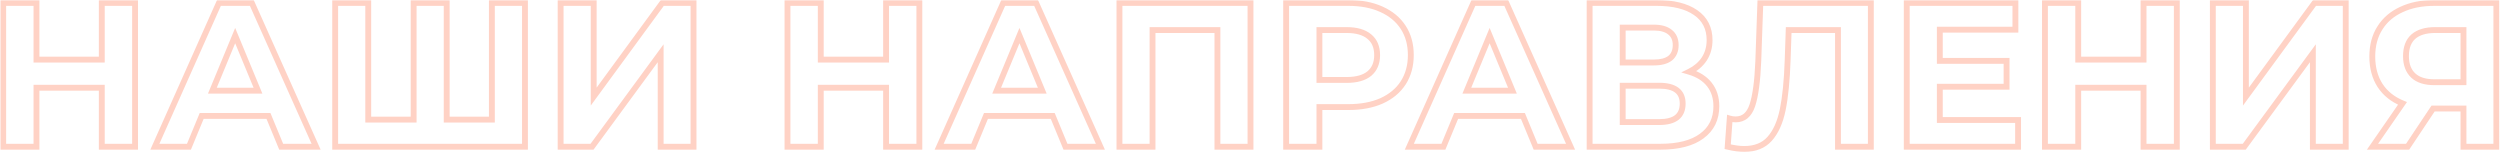 <?xml version="1.0" encoding="UTF-8"?> <svg xmlns="http://www.w3.org/2000/svg" width="852" height="52" viewBox="0 0 852 52" fill="none"><g opacity="0.3"><mask id="path-1-outside-1_480_9" maskUnits="userSpaceOnUse" x="0" y="0" width="852" height="52" fill="black"><rect fill="white" width="852" height="52"></rect><path d="M46.03 1V50H34.69V29.91H12.43V50H1.09V1H12.43V20.32H34.69V1H46.03ZM91.487 39.5H68.737L64.397 50H52.777L74.617 1H85.817L107.727 50H95.827L91.487 39.5ZM87.917 30.89L80.147 12.13L72.377 30.89H87.917ZM178.905 1V50H114.225V1H125.495V40.76H140.965V1H152.235V40.76H167.635V1H178.905ZM191.061 1H202.331V32.92L225.711 1H236.351V50H225.151V18.15L201.771 50H191.061V1ZM313.315 1V50H301.975V29.91H279.715V50H268.375V1H279.715V20.32H301.975V1H313.315ZM358.772 39.5H336.022L331.682 50H320.062L341.902 1H353.102L375.012 50H363.112L358.772 39.5ZM355.202 30.89L347.432 12.13L339.662 30.89H355.202ZM426.17 1V50H414.9V10.24H392.78V50H381.51V1H426.17ZM459.527 1C463.867 1 467.623 1.723 470.797 3.17C474.017 4.617 476.49 6.67 478.217 9.33C479.943 11.99 480.807 15.14 480.807 18.78C480.807 22.373 479.943 25.523 478.217 28.23C476.49 30.89 474.017 32.943 470.797 34.39C467.623 35.79 463.867 36.49 459.527 36.49H449.657V50H438.317V1H459.527ZM458.897 27.25C462.303 27.25 464.893 26.527 466.667 25.08C468.44 23.587 469.327 21.487 469.327 18.78C469.327 16.027 468.44 13.927 466.667 12.48C464.893 10.987 462.303 10.24 458.897 10.24H449.657V27.25H458.897ZM519.006 39.5H496.256L491.916 50H480.296L502.136 1H513.336L535.246 50H523.346L519.006 39.5ZM515.436 30.89L507.666 12.13L499.896 30.89H515.436ZM575.694 24.45C578.681 25.337 580.968 26.783 582.554 28.79C584.141 30.797 584.934 33.27 584.934 36.21C584.934 40.55 583.278 43.933 579.964 46.36C576.698 48.787 572.008 50 565.894 50H541.744V1H564.564C570.258 1 574.691 2.097 577.864 4.29C581.038 6.483 582.624 9.61 582.624 13.67C582.624 16.097 582.018 18.243 580.804 20.11C579.591 21.93 577.888 23.377 575.694 24.45ZM553.014 21.3H563.584C566.058 21.3 567.924 20.81 569.184 19.83C570.444 18.803 571.074 17.31 571.074 15.35C571.074 13.437 570.421 11.967 569.114 10.94C567.854 9.913 566.011 9.4 563.584 9.4H553.014V21.3ZM565.474 41.6C570.794 41.6 573.454 39.5 573.454 35.3C573.454 31.24 570.794 29.21 565.474 29.21H553.014V41.6H565.474ZM637.583 1V50H626.382V10.24H609.583L609.233 20.46C608.999 27.413 608.439 33.06 607.553 37.4C606.666 41.693 605.173 45.007 603.073 47.34C601.019 49.627 598.126 50.77 594.393 50.77C592.853 50.77 590.986 50.513 588.793 50L589.493 40.41C590.099 40.597 590.776 40.69 591.523 40.69C594.229 40.69 596.119 39.103 597.193 35.93C598.266 32.71 598.943 27.693 599.223 20.88L599.923 1H637.583ZM687.76 40.9V50H649.82V1H686.85V10.1H661.09V20.74H683.84V29.56H661.09V40.9H687.76ZM741.86 1V50H730.52V29.91H708.26V50H696.92V1H708.26V20.32H730.52V1H741.86ZM754.137 1H765.407V32.92L788.787 1H799.427V50H788.227V18.15L764.847 50H754.137V1ZM850.757 1V50H839.557V36.98H829.197L820.517 50H808.547L818.767 35.23C815.454 33.877 812.91 31.847 811.137 29.14C809.364 26.387 808.477 23.097 808.477 19.27C808.477 15.49 809.34 12.247 811.067 9.54C812.794 6.787 815.244 4.687 818.417 3.24C821.59 1.747 825.324 1 829.617 1H850.757ZM829.897 10.24C826.677 10.24 824.204 10.987 822.477 12.48C820.797 13.973 819.957 16.19 819.957 19.13C819.957 21.977 820.774 24.17 822.407 25.71C824.04 27.25 826.444 28.02 829.617 28.02H839.557V10.24H829.897Z"></path></mask><path d="M46.03 1H47.03V-3.33786e-06H46.03V1ZM46.03 50V51H47.03V50H46.03ZM34.69 50H33.69V51H34.69V50ZM34.69 29.91H35.69V28.91H34.69V29.91ZM12.43 29.91V28.91H11.43V29.91H12.43ZM12.43 50V51H13.43V50H12.43ZM1.09 50H0.09V51H1.09V50ZM1.09 1V-3.33786e-06H0.09V1H1.09ZM12.43 1H13.43V-3.33786e-06H12.43V1ZM12.43 20.32H11.43V21.32H12.43V20.32ZM34.69 20.32V21.32H35.69V20.32H34.69ZM34.69 1V-3.33786e-06H33.69V1H34.69ZM45.03 1V50H47.03V1H45.03ZM46.03 49H34.69V51H46.03V49ZM35.69 50V29.91H33.69V50H35.69ZM34.69 28.91H12.43V30.91H34.69V28.91ZM11.43 29.91V50H13.43V29.91H11.43ZM12.43 49H1.09V51H12.43V49ZM2.09 50V1H0.09V50H2.09ZM1.09 2H12.43V-3.33786e-06H1.09V2ZM11.43 1V20.32H13.43V1H11.43ZM12.43 21.32H34.69V19.32H12.43V21.32ZM35.69 20.32V1H33.69V20.32H35.69ZM34.69 2H46.03V-3.33786e-06H34.69V2ZM91.487 39.5L92.411 39.118L92.156 38.5H91.487V39.5ZM68.737 39.5V38.5H68.068L67.813 39.118L68.737 39.5ZM64.397 50V51H65.066L65.321 50.382L64.397 50ZM52.777 50L51.863 49.593L51.236 51H52.777V50ZM74.617 1V-3.33786e-06H73.968L73.703 0.593L74.617 1ZM85.817 1L86.73 0.592L86.465 -3.33786e-06H85.817V1ZM107.727 50V51H109.269L108.64 49.592L107.727 50ZM95.827 50L94.903 50.382L95.158 51H95.827V50ZM87.917 30.89V31.89H89.413L88.841 30.507L87.917 30.89ZM80.147 12.13L81.071 11.747L80.147 9.517L79.223 11.747L80.147 12.13ZM72.377 30.89L71.453 30.507L70.88 31.89H72.377V30.89ZM91.487 38.5H68.737V40.5H91.487V38.5ZM67.813 39.118L63.473 49.618L65.321 50.382L69.661 39.882L67.813 39.118ZM64.397 49H52.777V51H64.397V49ZM53.69 50.407L75.53 1.407L73.703 0.593L51.863 49.593L53.69 50.407ZM74.617 2H85.817V-3.33786e-06H74.617V2ZM84.904 1.408L106.814 50.408L108.64 49.592L86.73 0.592L84.904 1.408ZM107.727 49H95.827V51H107.727V49ZM96.751 49.618L92.411 39.118L90.563 39.882L94.903 50.382L96.751 49.618ZM88.841 30.507L81.071 11.747L79.223 12.513L86.993 31.273L88.841 30.507ZM79.223 11.747L71.453 30.507L73.301 31.273L81.071 12.513L79.223 11.747ZM72.377 31.89H87.917V29.89H72.377V31.89ZM178.905 1H179.905V-3.33786e-06H178.905V1ZM178.905 50V51H179.905V50H178.905ZM114.225 50H113.225V51H114.225V50ZM114.225 1V-3.33786e-06H113.225V1H114.225ZM125.495 1H126.495V-3.33786e-06H125.495V1ZM125.495 40.76H124.495V41.76H125.495V40.76ZM140.965 40.76V41.76H141.965V40.76H140.965ZM140.965 1V-3.33786e-06H139.965V1H140.965ZM152.235 1H153.235V-3.33786e-06H152.235V1ZM152.235 40.76H151.235V41.76H152.235V40.76ZM167.635 40.76V41.76H168.635V40.76H167.635ZM167.635 1V-3.33786e-06H166.635V1H167.635ZM177.905 1V50H179.905V1H177.905ZM178.905 49H114.225V51H178.905V49ZM115.225 50V1H113.225V50H115.225ZM114.225 2H125.495V-3.33786e-06H114.225V2ZM124.495 1V40.76H126.495V1H124.495ZM125.495 41.76H140.965V39.76H125.495V41.76ZM141.965 40.76V1H139.965V40.76H141.965ZM140.965 2H152.235V-3.33786e-06H140.965V2ZM151.235 1V40.76H153.235V1H151.235ZM152.235 41.76H167.635V39.76H152.235V41.76ZM168.635 40.76V1H166.635V40.76H168.635ZM167.635 2H178.905V-3.33786e-06H167.635V2ZM191.061 1V-3.33786e-06H190.061V1H191.061ZM202.331 1H203.331V-3.33786e-06H202.331V1ZM202.331 32.92H201.331V35.978L203.137 33.511L202.331 32.92ZM225.711 1V-3.33786e-06H225.204L224.904 0.409L225.711 1ZM236.351 1H237.351V-3.33786e-06H236.351V1ZM236.351 50V51H237.351V50H236.351ZM225.151 50H224.151V51H225.151V50ZM225.151 18.15H226.151V15.098L224.345 17.558L225.151 18.15ZM201.771 50V51H202.277L202.577 50.592L201.771 50ZM191.061 50H190.061V51H191.061V50ZM191.061 2H202.331V-3.33786e-06H191.061V2ZM201.331 1V32.92H203.331V1H201.331ZM203.137 33.511L226.517 1.591L224.904 0.409L201.524 32.329L203.137 33.511ZM225.711 2H236.351V-3.33786e-06H225.711V2ZM235.351 1V50H237.351V1H235.351ZM236.351 49H225.151V51H236.351V49ZM226.151 50V18.15H224.151V50H226.151ZM224.345 17.558L200.965 49.408L202.577 50.592L225.957 18.742L224.345 17.558ZM201.771 49H191.061V51H201.771V49ZM192.061 50V1H190.061V50H192.061ZM313.315 1H314.315V-3.33786e-06H313.315V1ZM313.315 50V51H314.315V50H313.315ZM301.975 50H300.975V51H301.975V50ZM301.975 29.91H302.975V28.91H301.975V29.91ZM279.715 29.91V28.91H278.715V29.91H279.715ZM279.715 50V51H280.715V50H279.715ZM268.375 50H267.375V51H268.375V50ZM268.375 1V-3.33786e-06H267.375V1H268.375ZM279.715 1H280.715V-3.33786e-06H279.715V1ZM279.715 20.32H278.715V21.32H279.715V20.32ZM301.975 20.32V21.32H302.975V20.32H301.975ZM301.975 1V-3.33786e-06H300.975V1H301.975ZM312.315 1V50H314.315V1H312.315ZM313.315 49H301.975V51H313.315V49ZM302.975 50V29.91H300.975V50H302.975ZM301.975 28.91H279.715V30.91H301.975V28.91ZM278.715 29.91V50H280.715V29.91H278.715ZM279.715 49H268.375V51H279.715V49ZM269.375 50V1H267.375V50H269.375ZM268.375 2H279.715V-3.33786e-06H268.375V2ZM278.715 1V20.32H280.715V1H278.715ZM279.715 21.32H301.975V19.32H279.715V21.32ZM302.975 20.32V1H300.975V20.32H302.975ZM301.975 2H313.315V-3.33786e-06H301.975V2ZM358.772 39.5L359.696 39.118L359.441 38.5H358.772V39.5ZM336.022 39.5V38.5H335.353L335.098 39.118L336.022 39.5ZM331.682 50V51H332.351L332.606 50.382L331.682 50ZM320.062 50L319.149 49.593L318.521 51H320.062V50ZM341.902 1V-3.33786e-06H341.253L340.989 0.593L341.902 1ZM353.102 1L354.015 0.592L353.75 -3.33786e-06H353.102V1ZM375.012 50V51H376.555L375.925 49.592L375.012 50ZM363.112 50L362.188 50.382L362.443 51H363.112V50ZM355.202 30.89V31.89H356.699L356.126 30.507L355.202 30.89ZM347.432 12.13L348.356 11.747L347.432 9.517L346.508 11.747L347.432 12.13ZM339.662 30.89L338.738 30.507L338.165 31.89H339.662V30.89ZM358.772 38.5H336.022V40.5H358.772V38.5ZM335.098 39.118L330.758 49.618L332.606 50.382L336.946 39.882L335.098 39.118ZM331.682 49H320.062V51H331.682V49ZM320.975 50.407L342.815 1.407L340.989 0.593L319.149 49.593L320.975 50.407ZM341.902 2H353.102V-3.33786e-06H341.902V2ZM352.189 1.408L374.099 50.408L375.925 49.592L354.015 0.592L352.189 1.408ZM375.012 49H363.112V51H375.012V49ZM364.036 49.618L359.696 39.118L357.848 39.882L362.188 50.382L364.036 49.618ZM356.126 30.507L348.356 11.747L346.508 12.513L354.278 31.273L356.126 30.507ZM346.508 11.747L338.738 30.507L340.586 31.273L348.356 12.513L346.508 11.747ZM339.662 31.89H355.202V29.89H339.662V31.89ZM426.17 1H427.17V-3.33786e-06H426.17V1ZM426.17 50V51H427.17V50H426.17ZM414.9 50H413.9V51H414.9V50ZM414.9 10.24H415.9V9.24H414.9V10.24ZM392.78 10.24V9.24H391.78V10.24H392.78ZM392.78 50V51H393.78V50H392.78ZM381.51 50H380.51V51H381.51V50ZM381.51 1V-3.33786e-06H380.51V1H381.51ZM425.17 1V50H427.17V1H425.17ZM426.17 49H414.9V51H426.17V49ZM415.9 50V10.24H413.9V50H415.9ZM414.9 9.24H392.78V11.24H414.9V9.24ZM391.78 10.24V50H393.78V10.24H391.78ZM392.78 49H381.51V51H392.78V49ZM382.51 50V1H380.51V50H382.51ZM381.51 2H426.17V-3.33786e-06H381.51V2ZM470.797 3.17L470.382 4.08L470.387 4.082L470.797 3.17ZM478.217 28.23L479.055 28.774L479.06 28.768L478.217 28.23ZM470.797 34.39L471.2 35.305L471.206 35.302L470.797 34.39ZM449.657 36.49V35.49H448.657V36.49H449.657ZM449.657 50V51H450.657V50H449.657ZM438.317 50H437.317V51H438.317V50ZM438.317 1V-3.33786e-06H437.317V1H438.317ZM466.667 25.08L467.299 25.855L467.305 25.85L467.311 25.845L466.667 25.08ZM466.667 12.48L466.022 13.245L466.028 13.25L466.034 13.255L466.667 12.48ZM449.657 10.24V9.24H448.657V10.24H449.657ZM449.657 27.25H448.657V28.25H449.657V27.25ZM459.527 2C463.757 2 467.366 2.705 470.382 4.08L471.211 2.26C467.88 0.741 463.976 -3.33786e-06 459.527 -3.33786e-06V2ZM470.387 4.082C473.452 5.459 475.767 7.394 477.378 9.874L479.055 8.786C477.212 5.946 474.581 3.774 471.206 2.258L470.387 4.082ZM477.378 9.874C478.984 12.349 479.807 15.304 479.807 18.78H481.807C481.807 14.976 480.902 11.631 479.055 8.786L477.378 9.874ZM479.807 18.78C479.807 22.206 478.986 25.165 477.374 27.692L479.06 28.768C480.901 25.882 481.807 22.541 481.807 18.78H479.807ZM477.378 27.686C475.767 30.166 473.452 32.101 470.387 33.478L471.206 35.302C474.581 33.786 477.212 31.614 479.055 28.774L477.378 27.686ZM470.393 33.475C467.374 34.807 463.761 35.49 459.527 35.49V37.49C463.972 37.49 467.872 36.773 471.2 35.305L470.393 33.475ZM459.527 35.49H449.657V37.49H459.527V35.49ZM448.657 36.49V50H450.657V36.49H448.657ZM449.657 49H438.317V51H449.657V49ZM439.317 50V1H437.317V50H439.317ZM438.317 2H459.527V-3.33786e-06H438.317V2ZM458.897 28.25C462.425 28.25 465.278 27.503 467.299 25.855L466.034 24.305C464.509 25.55 462.181 26.25 458.897 26.25V28.25ZM467.311 25.845C469.349 24.129 470.327 21.727 470.327 18.78H468.327C468.327 21.247 467.531 23.044 466.022 24.315L467.311 25.845ZM470.327 18.78C470.327 15.794 469.353 13.381 467.299 11.705L466.034 13.255C467.527 14.473 468.327 16.26 468.327 18.78H470.327ZM467.311 11.715C465.289 10.013 462.431 9.24 458.897 9.24V11.24C462.175 11.24 464.497 11.961 466.022 13.245L467.311 11.715ZM458.897 9.24H449.657V11.24H458.897V9.24ZM448.657 10.24V27.25H450.657V10.24H448.657ZM449.657 28.25H458.897V26.25H449.657V28.25ZM519.006 39.5L519.93 39.118L519.675 38.5H519.006V39.5ZM496.256 39.5V38.5H495.588L495.332 39.118L496.256 39.5ZM491.916 50V51H492.585L492.84 50.382L491.916 50ZM480.296 50L479.383 49.593L478.756 51H480.296V50ZM502.136 1V-3.33786e-06H501.487L501.223 0.593L502.136 1ZM513.336 1L514.249 0.592L513.985 -3.33786e-06H513.336V1ZM535.246 50V51H536.789L536.159 49.592L535.246 50ZM523.346 50L522.422 50.382L522.678 51H523.346V50ZM515.436 30.89V31.89H516.933L516.36 30.507L515.436 30.89ZM507.666 12.13L508.59 11.747L507.666 9.517L506.742 11.747L507.666 12.13ZM499.896 30.89L498.972 30.507L498.4 31.89H499.896V30.89ZM519.006 38.5H496.256V40.5H519.006V38.5ZM495.332 39.118L490.992 49.618L492.84 50.382L497.18 39.882L495.332 39.118ZM491.916 49H480.296V51H491.916V49ZM481.21 50.407L503.05 1.407L501.223 0.593L479.383 49.593L481.21 50.407ZM502.136 2H513.336V-3.33786e-06H502.136V2ZM512.423 1.408L534.333 50.408L536.159 49.592L514.249 0.592L512.423 1.408ZM535.246 49H523.346V51H535.246V49ZM524.27 49.618L519.93 39.118L518.082 39.882L522.422 50.382L524.27 49.618ZM516.36 30.507L508.59 11.747L506.742 12.513L514.512 31.273L516.36 30.507ZM506.742 11.747L498.972 30.507L500.82 31.273L508.59 12.513L506.742 11.747ZM499.896 31.89H515.436V29.89H499.896V31.89ZM575.694 24.45L575.255 23.552L572.952 24.679L575.41 25.409L575.694 24.45ZM582.554 28.79L581.77 29.41L581.77 29.41L582.554 28.79ZM579.964 46.36L579.373 45.553L579.368 45.557L579.964 46.36ZM541.744 50H540.744V51H541.744V50ZM541.744 1V-3.33786e-06H540.744V1H541.744ZM577.864 4.29L578.433 3.467L578.433 3.467L577.864 4.29ZM580.804 20.11L581.636 20.665L581.643 20.655L580.804 20.11ZM553.014 21.3H552.014V22.3H553.014V21.3ZM569.184 19.83L569.798 20.619L569.807 20.612L569.816 20.605L569.184 19.83ZM569.114 10.94L568.483 11.715L568.49 11.721L568.496 11.726L569.114 10.94ZM553.014 9.4V8.4H552.014V9.4H553.014ZM553.014 29.21V28.21H552.014V29.21H553.014ZM553.014 41.6H552.014V42.6H553.014V41.6ZM575.41 25.409C578.243 26.25 580.337 27.598 581.77 29.41L583.339 28.17C581.599 25.969 579.119 24.424 575.979 23.491L575.41 25.409ZM581.77 29.41C583.197 31.215 583.934 33.46 583.934 36.21H585.934C585.934 33.08 585.085 30.379 583.339 28.17L581.77 29.41ZM583.934 36.21C583.934 40.252 582.413 43.327 579.373 45.553L580.555 47.167C584.142 44.54 585.934 40.848 585.934 36.21H583.934ZM579.368 45.557C576.341 47.806 571.895 49 565.894 49V51C572.12 51 577.054 49.767 580.561 47.163L579.368 45.557ZM565.894 49H541.744V51H565.894V49ZM542.744 50V1H540.744V50H542.744ZM541.744 2H564.564V-3.33786e-06H541.744V2ZM564.564 2C570.146 2 574.352 3.078 577.296 5.113L578.433 3.467C575.03 1.116 570.369 -3.33786e-06 564.564 -3.33786e-06V2ZM577.296 5.113C580.182 7.108 581.624 9.918 581.624 13.67H583.624C583.624 9.302 581.893 5.859 578.433 3.467L577.296 5.113ZM581.624 13.67C581.624 15.921 581.064 17.875 579.966 19.565L581.643 20.655C582.971 18.612 583.624 16.272 583.624 13.67H581.624ZM579.972 19.555C578.868 21.212 577.308 22.547 575.255 23.552L576.134 25.348C578.467 24.206 580.314 22.648 581.636 20.665L579.972 19.555ZM553.014 22.3H563.584V20.3H553.014V22.3ZM563.584 22.3C566.165 22.3 568.289 21.793 569.798 20.619L568.57 19.041C567.559 19.827 565.95 20.3 563.584 20.3V22.3ZM569.816 20.605C571.357 19.349 572.074 17.542 572.074 15.35H570.074C570.074 17.078 569.531 18.257 568.553 19.055L569.816 20.605ZM572.074 15.35C572.074 13.182 571.319 11.4 569.732 10.154L568.496 11.726C569.523 12.533 570.074 13.691 570.074 15.35H572.074ZM569.746 10.165C568.238 8.936 566.132 8.4 563.584 8.4V10.4C565.89 10.4 567.47 10.89 568.483 11.715L569.746 10.165ZM563.584 8.4H553.014V10.4H563.584V8.4ZM552.014 9.4V21.3H554.014V9.4H552.014ZM565.474 42.6C568.239 42.6 570.497 42.059 572.079 40.81C573.706 39.525 574.454 37.625 574.454 35.3H572.454C572.454 37.175 571.873 38.425 570.84 39.24C569.762 40.091 568.03 40.6 565.474 40.6V42.6ZM574.454 35.3C574.454 33.032 573.697 31.183 572.066 29.938C570.486 28.732 568.233 28.21 565.474 28.21V30.21C568.035 30.21 569.773 30.703 570.853 31.527C571.881 32.312 572.454 33.508 572.454 35.3H574.454ZM565.474 28.21H553.014V30.21H565.474V28.21ZM552.014 29.21V41.6H554.014V29.21H552.014ZM553.014 42.6H565.474V40.6H553.014V42.6ZM637.583 1H638.583V-3.33786e-06H637.583V1ZM637.583 50V51H638.583V50H637.583ZM626.382 50H625.382V51H626.382V50ZM626.382 10.24H627.382V9.24H626.382V10.24ZM609.583 10.24V9.24H608.616L608.583 10.206L609.583 10.24ZM609.233 20.46L608.233 20.426L608.233 20.427L609.233 20.46ZM607.553 37.4L608.532 37.602L608.532 37.6L607.553 37.4ZM603.073 47.34L602.329 46.671L602.328 46.672L603.073 47.34ZM588.793 50L587.795 49.927L587.733 50.779L588.565 50.974L588.793 50ZM589.493 40.41L589.787 39.454L588.587 39.085L588.495 40.337L589.493 40.41ZM597.193 35.93L598.14 36.25L598.141 36.246L597.193 35.93ZM599.223 20.88L600.222 20.921L600.222 20.915L599.223 20.88ZM599.923 1V-3.33786e-06H598.957L598.923 0.965L599.923 1ZM636.583 1V50H638.583V1H636.583ZM637.583 49H626.382V51H637.583V49ZM627.382 50V10.24H625.382V50H627.382ZM626.382 9.24H609.583V11.24H626.382V9.24ZM608.583 10.206L608.233 20.426L610.232 20.494L610.582 10.274L608.583 10.206ZM608.233 20.427C608.001 27.352 607.444 32.937 606.573 37.2L608.532 37.6C609.435 33.184 609.998 27.475 610.232 20.494L608.233 20.427ZM606.573 37.198C605.709 41.383 604.273 44.512 602.329 46.671L603.816 48.009C606.072 45.502 607.623 42.004 608.532 37.602L606.573 37.198ZM602.328 46.672C600.505 48.703 597.908 49.77 594.393 49.77V51.77C598.344 51.77 601.533 50.551 603.817 48.008L602.328 46.672ZM594.393 49.77C592.956 49.77 591.17 49.529 589.02 49.026L588.565 50.974C590.802 51.497 592.749 51.77 594.393 51.77V49.77ZM589.79 50.073L590.49 40.483L588.495 40.337L587.795 49.927L589.79 50.073ZM589.198 41.366C589.915 41.586 590.693 41.69 591.523 41.69V39.69C590.858 39.69 590.283 39.607 589.787 39.454L589.198 41.366ZM591.523 41.69C593.087 41.69 594.47 41.225 595.613 40.266C596.74 39.32 597.565 37.951 598.14 36.25L596.245 35.61C595.747 37.083 595.09 38.093 594.327 38.734C593.58 39.361 592.665 39.69 591.523 39.69V41.69ZM598.141 36.246C599.261 32.887 599.941 27.754 600.222 20.921L598.223 20.839C597.944 27.633 597.271 32.533 596.244 35.614L598.141 36.246ZM600.222 20.915L600.922 1.035L598.923 0.965L598.223 20.845L600.222 20.915ZM599.923 2H637.583V-3.33786e-06H599.923V2ZM687.76 40.9H688.76V39.9H687.76V40.9ZM687.76 50V51H688.76V50H687.76ZM649.82 50H648.82V51H649.82V50ZM649.82 1V-3.33786e-06H648.82V1H649.82ZM686.85 1H687.85V-3.33786e-06H686.85V1ZM686.85 10.1V11.1H687.85V10.1H686.85ZM661.09 10.1V9.1H660.09V10.1H661.09ZM661.09 20.74H660.09V21.74H661.09V20.74ZM683.84 20.74H684.84V19.74H683.84V20.74ZM683.84 29.56V30.56H684.84V29.56H683.84ZM661.09 29.56V28.56H660.09V29.56H661.09ZM661.09 40.9H660.09V41.9H661.09V40.9ZM686.76 40.9V50H688.76V40.9H686.76ZM687.76 49H649.82V51H687.76V49ZM650.82 50V1H648.82V50H650.82ZM649.82 2H686.85V-3.33786e-06H649.82V2ZM685.85 1V10.1H687.85V1H685.85ZM686.85 9.1H661.09V11.1H686.85V9.1ZM660.09 10.1V20.74H662.09V10.1H660.09ZM661.09 21.74H683.84V19.74H661.09V21.74ZM682.84 20.74V29.56H684.84V20.74H682.84ZM683.84 28.56H661.09V30.56H683.84V28.56ZM660.09 29.56V40.9H662.09V29.56H660.09ZM661.09 41.9H687.76V39.9H661.09V41.9ZM741.86 1H742.86V-3.33786e-06H741.86V1ZM741.86 50V51H742.86V50H741.86ZM730.52 50H729.52V51H730.52V50ZM730.52 29.91H731.52V28.91H730.52V29.91ZM708.26 29.91V28.91H707.26V29.91H708.26ZM708.26 50V51H709.26V50H708.26ZM696.92 50H695.92V51H696.92V50ZM696.92 1V-3.33786e-06H695.92V1H696.92ZM708.26 1H709.26V-3.33786e-06H708.26V1ZM708.26 20.32H707.26V21.32H708.26V20.32ZM730.52 20.32V21.32H731.52V20.32H730.52ZM730.52 1V-3.33786e-06H729.52V1H730.52ZM740.86 1V50H742.86V1H740.86ZM741.86 49H730.52V51H741.86V49ZM731.52 50V29.91H729.52V50H731.52ZM730.52 28.91H708.26V30.91H730.52V28.91ZM707.26 29.91V50H709.26V29.91H707.26ZM708.26 49H696.92V51H708.26V49ZM697.92 50V1H695.92V50H697.92ZM696.92 2H708.26V-3.33786e-06H696.92V2ZM707.26 1V20.32H709.26V1H707.26ZM708.26 21.32H730.52V19.32H708.26V21.32ZM731.52 20.32V1H729.52V20.32H731.52ZM730.52 2H741.86V-3.33786e-06H730.52V2ZM754.137 1V-3.33786e-06H753.137V1H754.137ZM765.407 1H766.407V-3.33786e-06H765.407V1ZM765.407 32.92H764.407V35.978L766.214 33.511L765.407 32.92ZM788.787 1V-3.33786e-06H788.28L787.98 0.409L788.787 1ZM799.427 1H800.427V-3.33786e-06H799.427V1ZM799.427 50V51H800.427V50H799.427ZM788.227 50H787.227V51H788.227V50ZM788.227 18.15H789.227V15.098L787.421 17.558L788.227 18.15ZM764.847 50V51H765.353L765.653 50.592L764.847 50ZM754.137 50H753.137V51H754.137V50ZM754.137 2H765.407V-3.33786e-06H754.137V2ZM764.407 1V32.92H766.407V1H764.407ZM766.214 33.511L789.594 1.591L787.98 0.409L764.6 32.329L766.214 33.511ZM788.787 2H799.427V-3.33786e-06H788.787V2ZM798.427 1V50H800.427V1H798.427ZM799.427 49H788.227V51H799.427V49ZM789.227 50V18.15H787.227V50H789.227ZM787.421 17.558L764.041 49.408L765.653 50.592L789.033 18.742L787.421 17.558ZM764.847 49H754.137V51H764.847V49ZM755.137 50V1H753.137V50H755.137ZM850.757 1H851.757V-3.33786e-06H850.757V1ZM850.757 50V51H851.757V50H850.757ZM839.557 50H838.557V51H839.557V50ZM839.557 36.98H840.557V35.98H839.557V36.98ZM829.197 36.98V35.98H828.662L828.365 36.425L829.197 36.98ZM820.517 50V51H821.052L821.349 50.555L820.517 50ZM808.547 50L807.725 49.431L806.639 51H808.547V50ZM818.767 35.23L819.589 35.799L820.298 34.775L819.145 34.304L818.767 35.23ZM811.137 29.14L810.296 29.681L810.301 29.688L811.137 29.14ZM811.067 9.54L811.91 10.078L811.914 10.071L811.067 9.54ZM818.417 3.24L818.832 4.15L818.843 4.145L818.417 3.24ZM822.477 12.48L821.823 11.724L821.813 11.733L822.477 12.48ZM822.407 25.71L821.721 26.438L821.721 26.438L822.407 25.71ZM839.557 28.02V29.02H840.557V28.02H839.557ZM839.557 10.24H840.557V9.24H839.557V10.24ZM849.757 1V50H851.757V1H849.757ZM850.757 49H839.557V51H850.757V49ZM840.557 50V36.98H838.557V50H840.557ZM839.557 35.98H829.197V37.98H839.557V35.98ZM828.365 36.425L819.685 49.445L821.349 50.555L830.029 37.535L828.365 36.425ZM820.517 49H808.547V51H820.517V49ZM809.369 50.569L819.589 35.799L817.945 34.661L807.725 49.431L809.369 50.569ZM819.145 34.304C815.999 33.019 813.624 31.111 811.974 28.592L810.301 29.688C812.197 32.582 814.909 34.734 818.389 36.156L819.145 34.304ZM811.978 28.599C810.325 26.032 809.477 22.938 809.477 19.27H807.477C807.477 23.256 808.403 26.741 810.296 29.681L811.978 28.599ZM809.477 19.27C809.477 15.646 810.303 12.597 811.91 10.078L810.224 9.002C808.378 11.896 807.477 15.334 807.477 19.27H809.477ZM811.914 10.071C813.529 7.496 815.823 5.522 818.832 4.15L818.002 2.33C814.665 3.852 812.058 6.077 810.22 9.009L811.914 10.071ZM818.843 4.145C821.857 2.727 825.439 2 829.617 2V-3.33786e-06C825.209 -3.33786e-06 821.324 0.767 817.991 2.335L818.843 4.145ZM829.617 2H850.757V-3.33786e-06H829.617V2ZM829.897 9.24C826.535 9.24 823.794 10.019 821.823 11.724L823.131 13.236C824.614 11.954 826.82 11.24 829.897 11.24V9.24ZM821.813 11.733C819.858 13.47 818.957 15.998 818.957 19.13H820.957C820.957 16.382 821.736 14.477 823.141 13.227L821.813 11.733ZM818.957 19.13C818.957 22.174 819.837 24.661 821.721 26.438L823.093 24.982C821.711 23.679 820.957 21.78 820.957 19.13H818.957ZM821.721 26.438C823.605 28.214 826.294 29.02 829.617 29.02V27.02C826.593 27.02 824.476 26.286 823.093 24.982L821.721 26.438ZM829.617 29.02H839.557V27.02H829.617V29.02ZM840.557 28.02V10.24H838.557V28.02H840.557ZM839.557 9.24H829.897V11.24H839.557V9.24Z" fill="#FF673E" mask="url(#path-1-outside-1_480_9)"></path></g></svg> 
